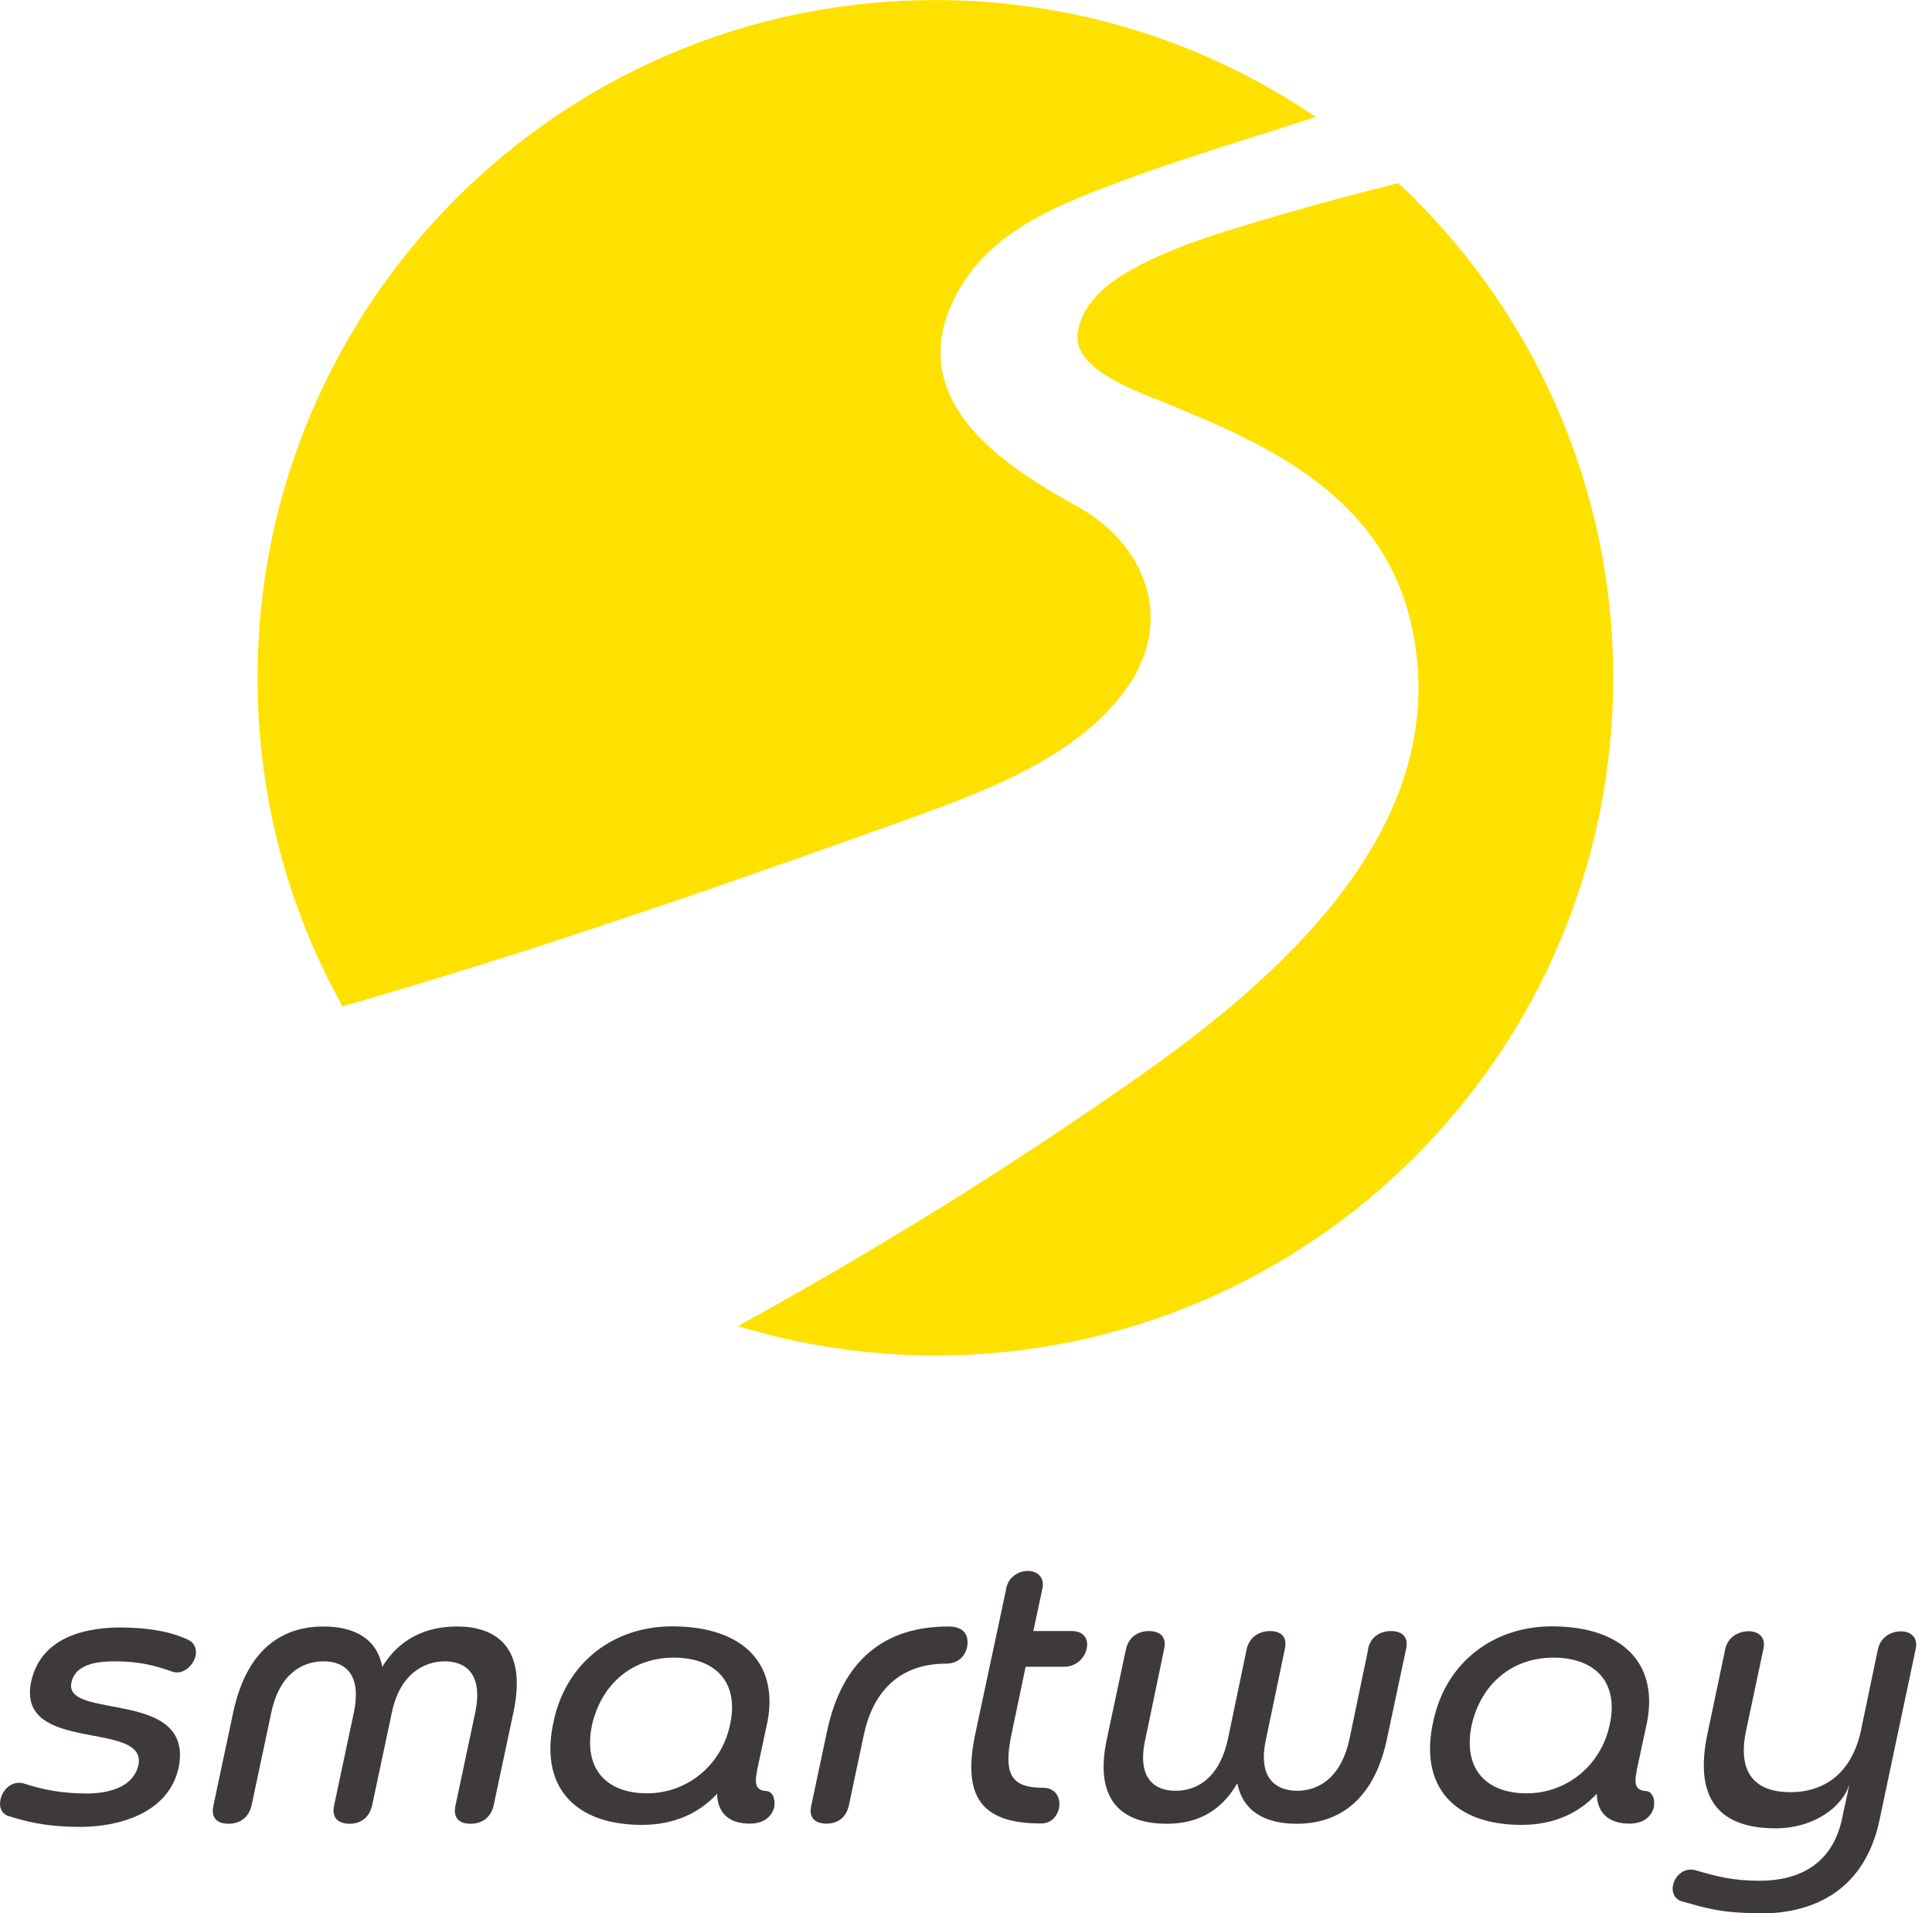 <svg width="102" height="101" viewBox="0 0 102 101" fill="none" xmlns="http://www.w3.org/2000/svg">
<path d="M4.239 96.435C2.354 96.435 1.238 96.118 0.363 95.832C0.047 95.666 -0.051 95.349 0.024 95.01C0.122 94.452 0.68 93.924 1.329 94.166C2.248 94.46 3.244 94.671 4.571 94.671C5.898 94.671 7.067 94.256 7.308 93.17C7.79 90.772 0.846 92.612 1.645 88.767C2.203 86.203 4.94 85.909 6.365 85.909C7.888 85.909 9.08 86.15 9.947 86.565C10.286 86.731 10.384 87.048 10.332 87.387C10.211 87.922 9.653 88.45 9.072 88.231C8.175 87.915 7.331 87.696 6.094 87.696C5.295 87.696 3.99 87.772 3.772 88.812C3.334 90.825 10.256 89.106 9.434 93.291C8.899 95.787 6.139 96.435 4.232 96.435H4.239Z" fill="#3E3A39"/>
<path d="M25.088 90.411C25.526 88.33 24.553 87.696 23.49 87.696C22.427 87.696 21.115 88.322 20.685 90.411L19.645 95.304C19.501 95.93 19.064 96.269 18.461 96.269C17.858 96.269 17.496 95.953 17.639 95.304L18.679 90.411C19.117 88.33 18.174 87.696 17.081 87.696C15.988 87.696 14.759 88.322 14.321 90.411L13.281 95.304C13.137 95.93 12.678 96.269 12.067 96.269C11.456 96.269 11.124 95.953 11.268 95.304L12.308 90.411C13.085 86.754 15.188 85.856 17.081 85.856C18.755 85.856 19.916 86.535 20.18 87.99C21.077 86.512 22.48 85.856 24.123 85.856C26.039 85.856 27.878 86.799 27.102 90.411L26.061 95.304C25.918 95.93 25.458 96.269 24.847 96.269C24.236 96.269 23.905 95.953 24.048 95.304L25.088 90.411Z" fill="#3E3A39"/>
<path d="M39.971 93.479C39.805 94.233 39.948 94.52 40.476 94.542C40.838 94.588 40.958 95.048 40.86 95.462C40.717 95.877 40.355 96.262 39.578 96.262C38.515 96.262 37.882 95.726 37.859 94.686C36.917 95.704 35.605 96.329 33.886 96.329C30.304 96.329 28.442 94.271 29.241 90.81C29.92 87.711 32.438 85.849 35.484 85.849C39.337 85.849 41.245 87.93 40.446 91.225L39.963 93.479H39.971ZM35.567 87.5C33.433 87.5 31.767 88.835 31.254 91.059C30.772 93.404 32.053 94.663 34.157 94.663C36.261 94.663 38.078 93.208 38.538 91.059C39.043 88.804 37.784 87.5 35.56 87.5H35.567Z" fill="#3E3A39"/>
<path d="M43.651 91.451C44.451 87.576 46.75 85.856 50.068 85.856C50.943 85.856 51.154 86.362 51.063 86.92C50.965 87.38 50.626 87.817 49.947 87.817C47.384 87.817 46.072 89.415 45.612 91.542L44.813 95.319C44.669 95.945 44.232 96.262 43.629 96.262C43.026 96.262 42.686 95.945 42.83 95.319L43.651 91.444V91.451Z" fill="#3E3A39"/>
<path d="M53.122 83.843C53.243 83.24 53.778 82.923 54.261 82.923C54.743 82.923 55.158 83.24 55.037 83.843L54.555 86.097H56.591C57.247 86.097 57.488 86.557 57.367 87.04C57.269 87.5 56.832 87.982 56.184 87.982H54.148L53.424 91.443C52.941 93.668 53.379 94.369 55.068 94.369C55.769 94.369 56.01 94.949 55.912 95.454C55.814 95.869 55.497 96.254 54.969 96.254C51.848 96.254 50.755 94.897 51.509 91.436L53.13 83.835L53.122 83.843Z" fill="#3E3A39"/>
<path d="M72.222 87.04C72.365 86.414 72.848 86.098 73.436 86.098C74.024 86.098 74.379 86.414 74.235 87.04L73.24 91.715C72.516 95.274 70.435 96.269 68.467 96.269C66.725 96.269 65.609 95.568 65.323 94.135C64.403 95.711 63.099 96.269 61.598 96.269C59.517 96.269 57.655 95.304 58.454 91.715L59.449 87.04C59.593 86.414 60.075 86.098 60.663 86.098C61.251 86.098 61.606 86.414 61.462 87.04L60.467 91.813C60.007 93.894 60.972 94.528 62.066 94.528C63.159 94.528 64.365 93.902 64.825 91.813L65.821 87.04C65.964 86.414 66.477 86.098 67.057 86.098C67.638 86.098 67.977 86.414 67.834 87.04L66.838 91.813C66.379 93.894 67.397 94.528 68.482 94.528C69.568 94.528 70.782 93.902 71.242 91.813L72.237 87.04H72.222Z" fill="#3E3A39"/>
<path d="M86.412 93.479C86.246 94.233 86.389 94.52 86.917 94.542C87.279 94.588 87.4 95.048 87.302 95.462C87.158 95.877 86.796 96.262 86.02 96.262C84.957 96.262 84.323 95.726 84.301 94.686C83.358 95.704 82.046 96.329 80.327 96.329C76.746 96.329 74.883 94.271 75.682 90.81C76.361 87.711 78.879 85.849 81.926 85.849C85.779 85.849 87.686 87.93 86.887 91.225L86.404 93.479H86.412ZM82.008 87.5C79.875 87.5 78.208 88.835 77.696 91.059C77.213 93.404 78.495 94.663 80.599 94.663C82.702 94.663 84.519 93.208 84.979 91.059C85.484 88.804 84.225 87.5 82.001 87.5H82.008Z" fill="#3E3A39"/>
<path d="M92.925 100.99C90.889 100.99 90.09 100.726 88.785 100.364C88.401 100.243 88.25 99.881 88.326 99.519C88.424 99.014 88.929 98.524 89.585 98.743C90.603 99.037 91.447 99.278 92.902 99.278C94.938 99.278 96.755 98.434 97.26 95.96L97.645 94.166C97.283 95.403 95.73 96.511 93.747 96.511C90.867 96.511 89.366 95.056 90.165 91.429L91.085 87.048C91.228 86.392 91.809 86.106 92.322 86.106C92.835 86.106 93.242 86.422 93.098 87.048L92.178 91.384C91.696 93.728 92.804 94.603 94.523 94.603C96.243 94.603 97.698 93.683 98.226 91.459L99.145 87.055C99.289 86.4 99.847 86.113 100.36 86.113C100.872 86.113 101.279 86.43 101.136 87.055L99.251 95.968C98.497 99.746 95.813 101.005 92.933 101.005L92.925 100.99Z" fill="#3E3A39"/>
<path d="M47.407 43.427C51.923 41.814 57.035 39.989 59.637 36.099C60.647 34.583 60.979 32.916 60.594 31.288C60.164 29.486 58.86 27.857 57.005 26.809C53.695 24.947 47.542 21.478 50.385 15.755C51.953 12.604 54.969 11.209 57.933 10.047C60.768 8.931 63.708 8.012 66.536 7.114C67.501 6.805 68.481 6.488 69.461 6.172C63.739 2.281 56.817 0.004 49.375 0.004C29.619 0.004 13.597 16.019 13.597 35.782C13.597 42.078 15.225 47.989 18.083 53.124C27.29 50.47 36.172 47.454 47.075 43.548L47.399 43.435L47.407 43.427Z" fill="#FFE100"/>
<path d="M73.82 9.663C69.763 10.681 64.681 12.121 62.494 12.973C59.923 13.976 57.465 15.19 56.945 17.294C56.719 18.198 56.915 19.42 60.466 20.845C66.264 23.168 72.847 25.791 74.491 32.894C76.971 43.616 67.343 51.79 59.886 57C53.182 61.69 46.253 65.995 38.954 69.999C42.257 71.01 45.763 71.552 49.39 71.552C69.145 71.552 85.168 55.537 85.168 35.782C85.168 25.475 80.802 16.193 73.827 9.663H73.82Z" fill="#FFE100"/>
</svg>
